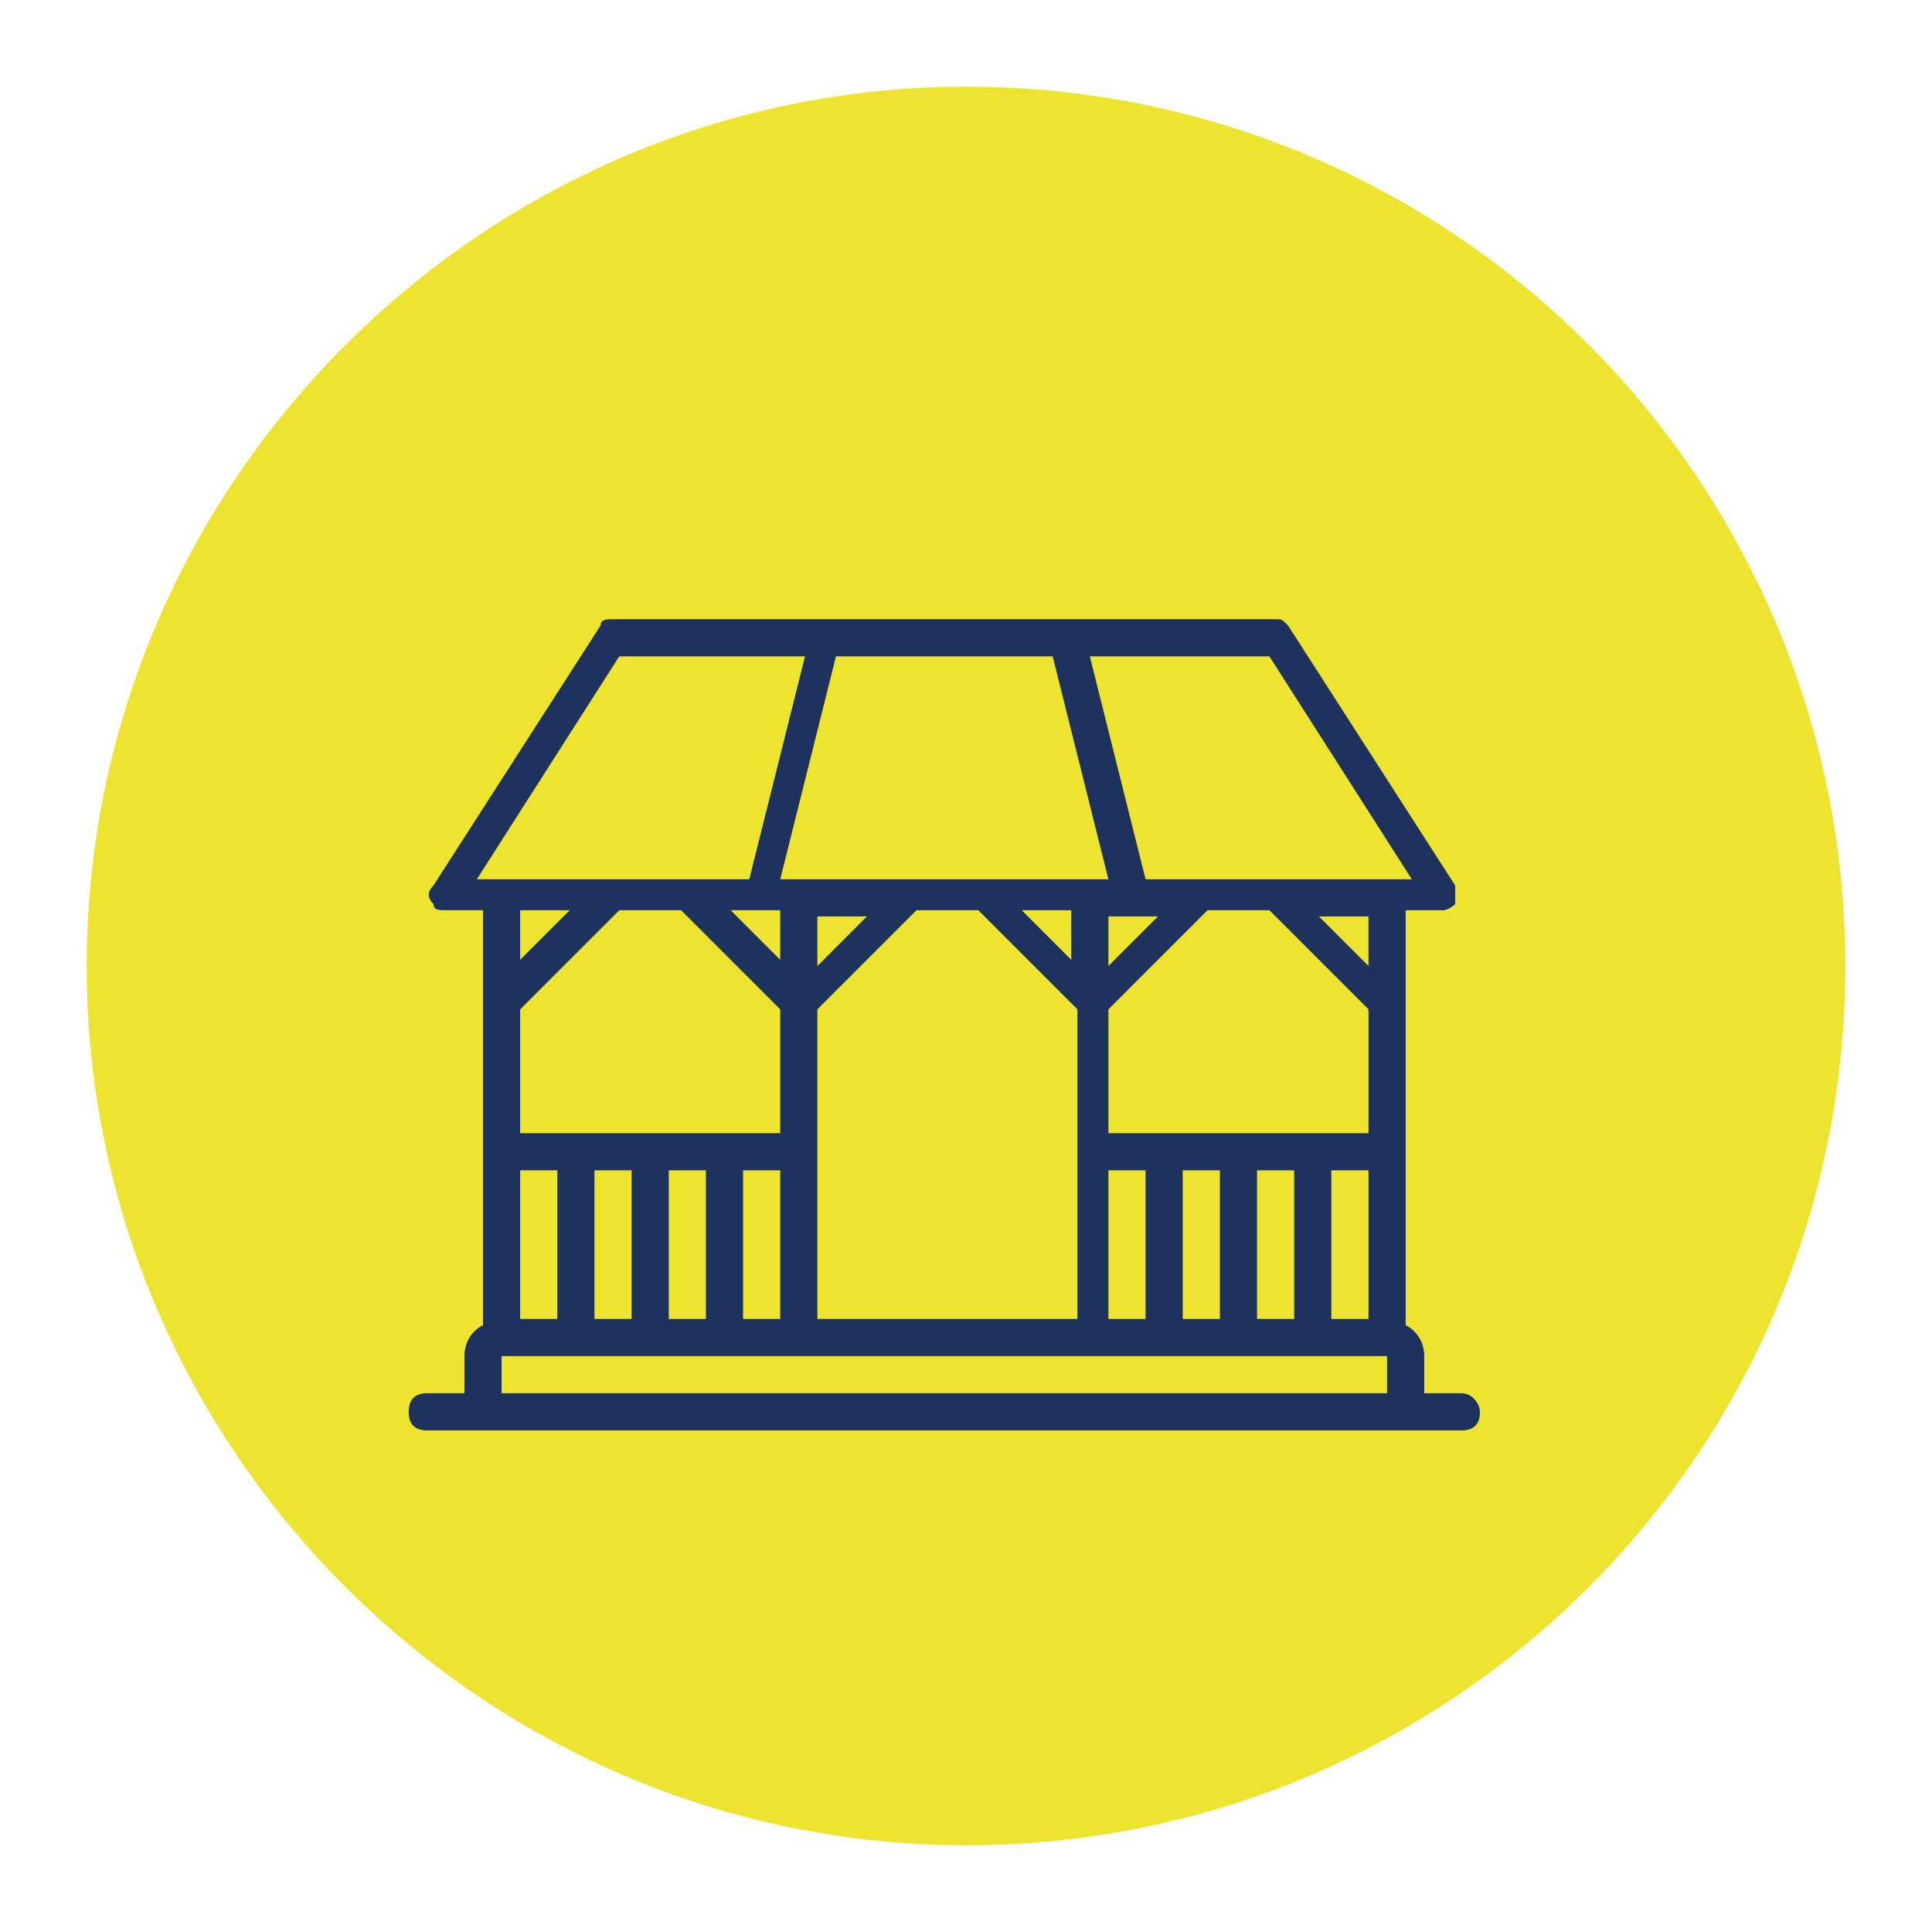 <svg xmlns="http://www.w3.org/2000/svg" xmlns:xlink="http://www.w3.org/1999/xlink" id="Calque_1" x="0px" y="0px" viewBox="0 0 31.2 31.2" style="enable-background:new 0 0 31.2 31.2;" xml:space="preserve"><style type="text/css">	.st0{fill:#EDE430;}	.st1{fill:#1D335E;}</style><g>	<path id="XMLID_20_" class="st0" d="M15.6,29.8c7.8,0,14.2-6.3,14.2-14.2c0-7.8-6.3-14.2-14.2-14.2C7.8,1.4,1.4,7.8,1.4,15.6  C1.4,23.4,7.8,29.8,15.6,29.8"></path>	<g>		<path class="st1" d="M23.6,22.5H23v-0.6c0-0.2-0.1-0.4-0.3-0.5c0,0,0-0.1,0-0.1v-6.6h0.6c0.1,0,0.2-0.1,0.2-0.1c0-0.1,0-0.2,0-0.3   l-2.7-4.2c-0.1-0.1-0.1-0.1-0.2-0.1H9.9c-0.1,0-0.2,0-0.2,0.1L7,14.3c-0.1,0.1-0.1,0.2,0,0.3c0,0.1,0.1,0.1,0.2,0.1h0.6v6.6   c0,0,0,0.1,0,0.1c-0.2,0.1-0.3,0.3-0.3,0.5v0.6H6.9c-0.2,0-0.3,0.1-0.3,0.3c0,0.2,0.1,0.3,0.3,0.3h16.7c0.2,0,0.3-0.1,0.3-0.3   C23.9,22.7,23.8,22.5,23.6,22.5L23.6,22.5z M20.3,21.3v-2.4h0.6v2.4H20.3z M19.1,21.3v-2.4h0.6v2.4H19.1z M17.9,21.3v-2.4h0.6v2.4   H17.9z M13.2,21.3v-5l1.6-1.6h1l1.6,1.6v5H13.2z M12,21.3v-2.4h0.6v2.4H12z M10.8,21.3v-2.4h0.6v2.4H10.8z M9.6,21.3v-2.4h0.6v2.4   H9.6z M8.4,21.3C8.4,21.3,8.4,21.3,8.4,21.3l0-2.4H9v2.4H8.4z M11,14.7l1.6,1.6v2H8.4v-2l1.6-1.6H11z M17,10.6l0.9,3.6h-5.3   l0.9-3.6H17z M20.5,14.7l1.6,1.6v2h-4.2v-2l1.6-1.6H20.5z M16.5,14.7h0.8v0.8L16.5,14.7z M17.9,15.6v-0.8h0.8L17.9,15.6z    M13.2,15.6v-0.8H14L13.2,15.6z M12.6,14.7v0.8l-0.8-0.8H12.6z M21.5,18.9h0.6v2.4c0,0,0,0,0,0h-0.6V18.9z M22.1,15.6l-0.8-0.8   h0.8V15.6z M22.8,14.2h-4.3l-0.9-3.6h2.9L22.8,14.2z M10,10.6H13l-0.9,3.6H7.7L10,10.6z M9.2,14.7l-0.8,0.8v-0.8H9.2z M8.1,21.9   C8.1,21.9,8.1,21.9,8.1,21.9l14.3,0c0,0,0,0,0,0v0.6H8.1V21.9z M8.1,21.9"></path>	</g></g></svg>